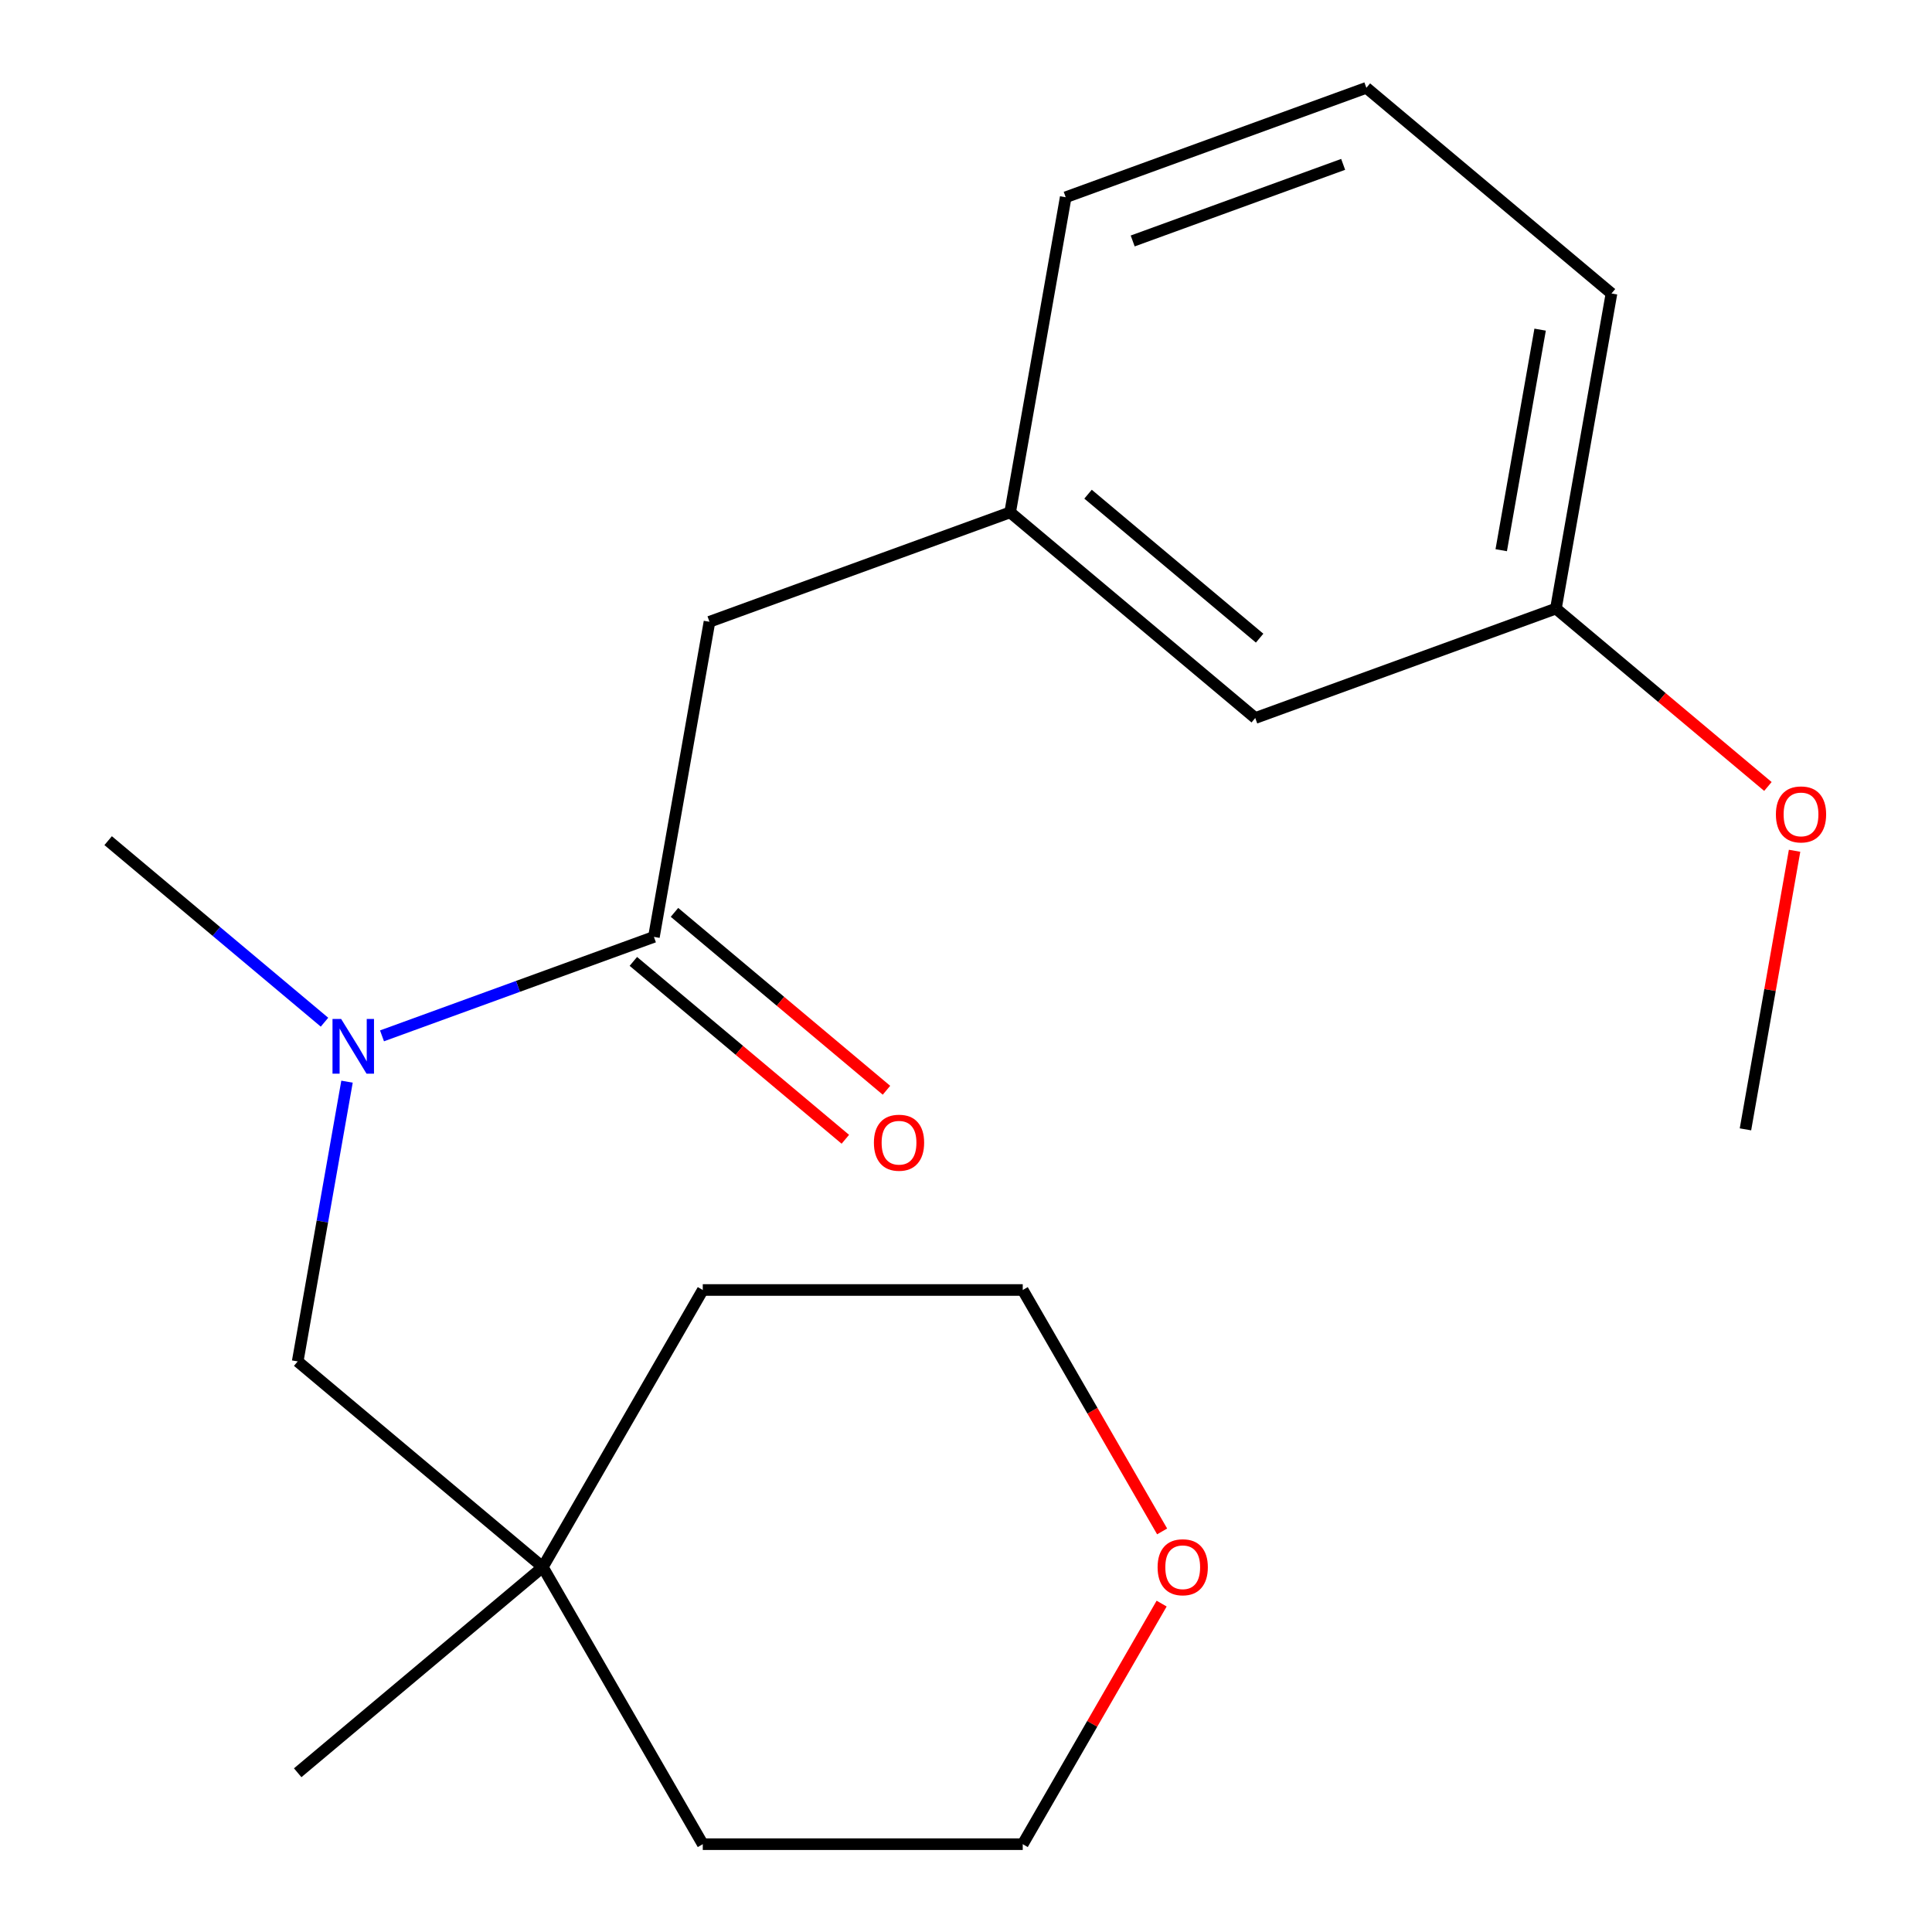 <?xml version='1.0' encoding='iso-8859-1'?>
<svg version='1.1' baseProfile='full'
              xmlns='http://www.w3.org/2000/svg'
                      xmlns:rdkit='http://www.rdkit.org/xml'
                      xmlns:xlink='http://www.w3.org/1999/xlink'
                  xml:space='preserve'
width='1000px' height='1000px' viewBox='0 0 1000 1000'>
<!-- END OF HEADER -->
<rect style='opacity:1.0;fill:#FFFFFF;stroke:none' width='1000' height='1000' x='0' y='0'> </rect>
<path class='bond-0' d='M 338.467,484.931 L 268.095,510.544' style='fill:none;fill-rule:evenodd;stroke:#000000;stroke-width:6px;stroke-linecap:butt;stroke-linejoin:miter;stroke-opacity:1' />
<path class='bond-0' d='M 268.095,510.544 L 197.723,536.157' style='fill:none;fill-rule:evenodd;stroke:#0000FF;stroke-width:6px;stroke-linecap:butt;stroke-linejoin:miter;stroke-opacity:1' />
<path class='bond-1' d='M 338.467,484.931 L 367.225,321.835' style='fill:none;fill-rule:evenodd;stroke:#000000;stroke-width:6px;stroke-linecap:butt;stroke-linejoin:miter;stroke-opacity:1' />
<path class='bond-3' d='M 327.822,497.617 L 382.684,543.652' style='fill:none;fill-rule:evenodd;stroke:#000000;stroke-width:6px;stroke-linecap:butt;stroke-linejoin:miter;stroke-opacity:1' />
<path class='bond-3' d='M 382.684,543.652 L 437.547,589.688' style='fill:none;fill-rule:evenodd;stroke:#FF0000;stroke-width:6px;stroke-linecap:butt;stroke-linejoin:miter;stroke-opacity:1' />
<path class='bond-3' d='M 349.112,472.244 L 403.975,518.279' style='fill:none;fill-rule:evenodd;stroke:#000000;stroke-width:6px;stroke-linecap:butt;stroke-linejoin:miter;stroke-opacity:1' />
<path class='bond-3' d='M 403.975,518.279 L 458.838,564.315' style='fill:none;fill-rule:evenodd;stroke:#FF0000;stroke-width:6px;stroke-linecap:butt;stroke-linejoin:miter;stroke-opacity:1' />
<path class='bond-2' d='M 179.616,559.873 L 166.851,632.271' style='fill:none;fill-rule:evenodd;stroke:#0000FF;stroke-width:6px;stroke-linecap:butt;stroke-linejoin:miter;stroke-opacity:1' />
<path class='bond-2' d='M 166.851,632.271 L 154.085,704.669' style='fill:none;fill-rule:evenodd;stroke:#000000;stroke-width:6px;stroke-linecap:butt;stroke-linejoin:miter;stroke-opacity:1' />
<path class='bond-10' d='M 167.963,529.087 L 111.97,482.104' style='fill:none;fill-rule:evenodd;stroke:#0000FF;stroke-width:6px;stroke-linecap:butt;stroke-linejoin:miter;stroke-opacity:1' />
<path class='bond-10' d='M 111.97,482.104 L 55.977,435.12' style='fill:none;fill-rule:evenodd;stroke:#000000;stroke-width:6px;stroke-linecap:butt;stroke-linejoin:miter;stroke-opacity:1' />
<path class='bond-5' d='M 367.225,321.835 L 522.849,265.193' style='fill:none;fill-rule:evenodd;stroke:#000000;stroke-width:6px;stroke-linecap:butt;stroke-linejoin:miter;stroke-opacity:1' />
<path class='bond-4' d='M 154.085,704.669 L 280.951,811.122' style='fill:none;fill-rule:evenodd;stroke:#000000;stroke-width:6px;stroke-linecap:butt;stroke-linejoin:miter;stroke-opacity:1' />
<path class='bond-13' d='M 280.951,811.122 L 363.756,667.698' style='fill:none;fill-rule:evenodd;stroke:#000000;stroke-width:6px;stroke-linecap:butt;stroke-linejoin:miter;stroke-opacity:1' />
<path class='bond-14' d='M 280.951,811.122 L 363.756,954.545' style='fill:none;fill-rule:evenodd;stroke:#000000;stroke-width:6px;stroke-linecap:butt;stroke-linejoin:miter;stroke-opacity:1' />
<path class='bond-17' d='M 280.951,811.122 L 154.085,917.575' style='fill:none;fill-rule:evenodd;stroke:#000000;stroke-width:6px;stroke-linecap:butt;stroke-linejoin:miter;stroke-opacity:1' />
<path class='bond-7' d='M 522.849,265.193 L 649.715,371.646' style='fill:none;fill-rule:evenodd;stroke:#000000;stroke-width:6px;stroke-linecap:butt;stroke-linejoin:miter;stroke-opacity:1' />
<path class='bond-7' d='M 563.17,255.787 L 651.976,330.304' style='fill:none;fill-rule:evenodd;stroke:#000000;stroke-width:6px;stroke-linecap:butt;stroke-linejoin:miter;stroke-opacity:1' />
<path class='bond-12' d='M 522.849,265.193 L 551.607,102.097' style='fill:none;fill-rule:evenodd;stroke:#000000;stroke-width:6px;stroke-linecap:butt;stroke-linejoin:miter;stroke-opacity:1' />
<path class='bond-6' d='M 601.262,830.022 L 565.315,892.284' style='fill:none;fill-rule:evenodd;stroke:#FF0000;stroke-width:6px;stroke-linecap:butt;stroke-linejoin:miter;stroke-opacity:1' />
<path class='bond-6' d='M 565.315,892.284 L 529.368,954.545' style='fill:none;fill-rule:evenodd;stroke:#000000;stroke-width:6px;stroke-linecap:butt;stroke-linejoin:miter;stroke-opacity:1' />
<path class='bond-21' d='M 601.516,792.661 L 565.442,730.18' style='fill:none;fill-rule:evenodd;stroke:#FF0000;stroke-width:6px;stroke-linecap:butt;stroke-linejoin:miter;stroke-opacity:1' />
<path class='bond-21' d='M 565.442,730.18 L 529.368,667.698' style='fill:none;fill-rule:evenodd;stroke:#000000;stroke-width:6px;stroke-linecap:butt;stroke-linejoin:miter;stroke-opacity:1' />
<path class='bond-8' d='M 649.715,371.646 L 805.339,315.003' style='fill:none;fill-rule:evenodd;stroke:#000000;stroke-width:6px;stroke-linecap:butt;stroke-linejoin:miter;stroke-opacity:1' />
<path class='bond-9' d='M 805.339,315.003 L 860.202,361.038' style='fill:none;fill-rule:evenodd;stroke:#000000;stroke-width:6px;stroke-linecap:butt;stroke-linejoin:miter;stroke-opacity:1' />
<path class='bond-9' d='M 860.202,361.038 L 915.064,407.074' style='fill:none;fill-rule:evenodd;stroke:#FF0000;stroke-width:6px;stroke-linecap:butt;stroke-linejoin:miter;stroke-opacity:1' />
<path class='bond-20' d='M 805.339,315.003 L 834.097,151.908' style='fill:none;fill-rule:evenodd;stroke:#000000;stroke-width:6px;stroke-linecap:butt;stroke-linejoin:miter;stroke-opacity:1' />
<path class='bond-20' d='M 777.033,284.787 L 797.164,170.62' style='fill:none;fill-rule:evenodd;stroke:#000000;stroke-width:6px;stroke-linecap:butt;stroke-linejoin:miter;stroke-opacity:1' />
<path class='bond-19' d='M 928.872,440.356 L 916.159,512.454' style='fill:none;fill-rule:evenodd;stroke:#FF0000;stroke-width:6px;stroke-linecap:butt;stroke-linejoin:miter;stroke-opacity:1' />
<path class='bond-19' d='M 916.159,512.454 L 903.446,584.552' style='fill:none;fill-rule:evenodd;stroke:#000000;stroke-width:6px;stroke-linecap:butt;stroke-linejoin:miter;stroke-opacity:1' />
<path class='bond-11' d='M 707.231,45.455 L 551.607,102.097' style='fill:none;fill-rule:evenodd;stroke:#000000;stroke-width:6px;stroke-linecap:butt;stroke-linejoin:miter;stroke-opacity:1' />
<path class='bond-11' d='M 695.216,85.076 L 586.279,124.725' style='fill:none;fill-rule:evenodd;stroke:#000000;stroke-width:6px;stroke-linecap:butt;stroke-linejoin:miter;stroke-opacity:1' />
<path class='bond-18' d='M 707.231,45.455 L 834.097,151.908' style='fill:none;fill-rule:evenodd;stroke:#000000;stroke-width:6px;stroke-linecap:butt;stroke-linejoin:miter;stroke-opacity:1' />
<path class='bond-15' d='M 363.756,667.698 L 529.368,667.698' style='fill:none;fill-rule:evenodd;stroke:#000000;stroke-width:6px;stroke-linecap:butt;stroke-linejoin:miter;stroke-opacity:1' />
<path class='bond-16' d='M 363.756,954.545 L 529.368,954.545' style='fill:none;fill-rule:evenodd;stroke:#000000;stroke-width:6px;stroke-linecap:butt;stroke-linejoin:miter;stroke-opacity:1' />
<path  class='atom-1' d='M 176.583 527.413
L 185.863 542.413
Q 186.783 543.893, 188.263 546.573
Q 189.743 549.253, 189.823 549.413
L 189.823 527.413
L 193.583 527.413
L 193.583 555.733
L 189.703 555.733
L 179.743 539.333
Q 178.583 537.413, 177.343 535.213
Q 176.143 533.013, 175.783 532.333
L 175.783 555.733
L 172.103 555.733
L 172.103 527.413
L 176.583 527.413
' fill='#0000FF'/>
<path  class='atom-4' d='M 452.333 591.464
Q 452.333 584.664, 455.693 580.864
Q 459.053 577.064, 465.333 577.064
Q 471.613 577.064, 474.973 580.864
Q 478.333 584.664, 478.333 591.464
Q 478.333 598.344, 474.933 602.264
Q 471.533 606.144, 465.333 606.144
Q 459.093 606.144, 455.693 602.264
Q 452.333 598.384, 452.333 591.464
M 465.333 602.944
Q 469.653 602.944, 471.973 600.064
Q 474.333 597.144, 474.333 591.464
Q 474.333 585.904, 471.973 583.104
Q 469.653 580.264, 465.333 580.264
Q 461.013 580.264, 458.653 583.064
Q 456.333 585.864, 456.333 591.464
Q 456.333 597.184, 458.653 600.064
Q 461.013 602.944, 465.333 602.944
' fill='#FF0000'/>
<path  class='atom-7' d='M 599.174 811.202
Q 599.174 804.402, 602.534 800.602
Q 605.894 796.802, 612.174 796.802
Q 618.454 796.802, 621.814 800.602
Q 625.174 804.402, 625.174 811.202
Q 625.174 818.082, 621.774 822.002
Q 618.374 825.882, 612.174 825.882
Q 605.934 825.882, 602.534 822.002
Q 599.174 818.122, 599.174 811.202
M 612.174 822.682
Q 616.494 822.682, 618.814 819.802
Q 621.174 816.882, 621.174 811.202
Q 621.174 805.642, 618.814 802.842
Q 616.494 800.002, 612.174 800.002
Q 607.854 800.002, 605.494 802.802
Q 603.174 805.602, 603.174 811.202
Q 603.174 816.922, 605.494 819.802
Q 607.854 822.682, 612.174 822.682
' fill='#FF0000'/>
<path  class='atom-10' d='M 919.205 421.536
Q 919.205 414.736, 922.565 410.936
Q 925.925 407.136, 932.205 407.136
Q 938.485 407.136, 941.845 410.936
Q 945.205 414.736, 945.205 421.536
Q 945.205 428.416, 941.805 432.336
Q 938.405 436.216, 932.205 436.216
Q 925.965 436.216, 922.565 432.336
Q 919.205 428.456, 919.205 421.536
M 932.205 433.016
Q 936.525 433.016, 938.845 430.136
Q 941.205 427.216, 941.205 421.536
Q 941.205 415.976, 938.845 413.176
Q 936.525 410.336, 932.205 410.336
Q 927.885 410.336, 925.525 413.136
Q 923.205 415.936, 923.205 421.536
Q 923.205 427.256, 925.525 430.136
Q 927.885 433.016, 932.205 433.016
' fill='#FF0000'/>
</svg>
